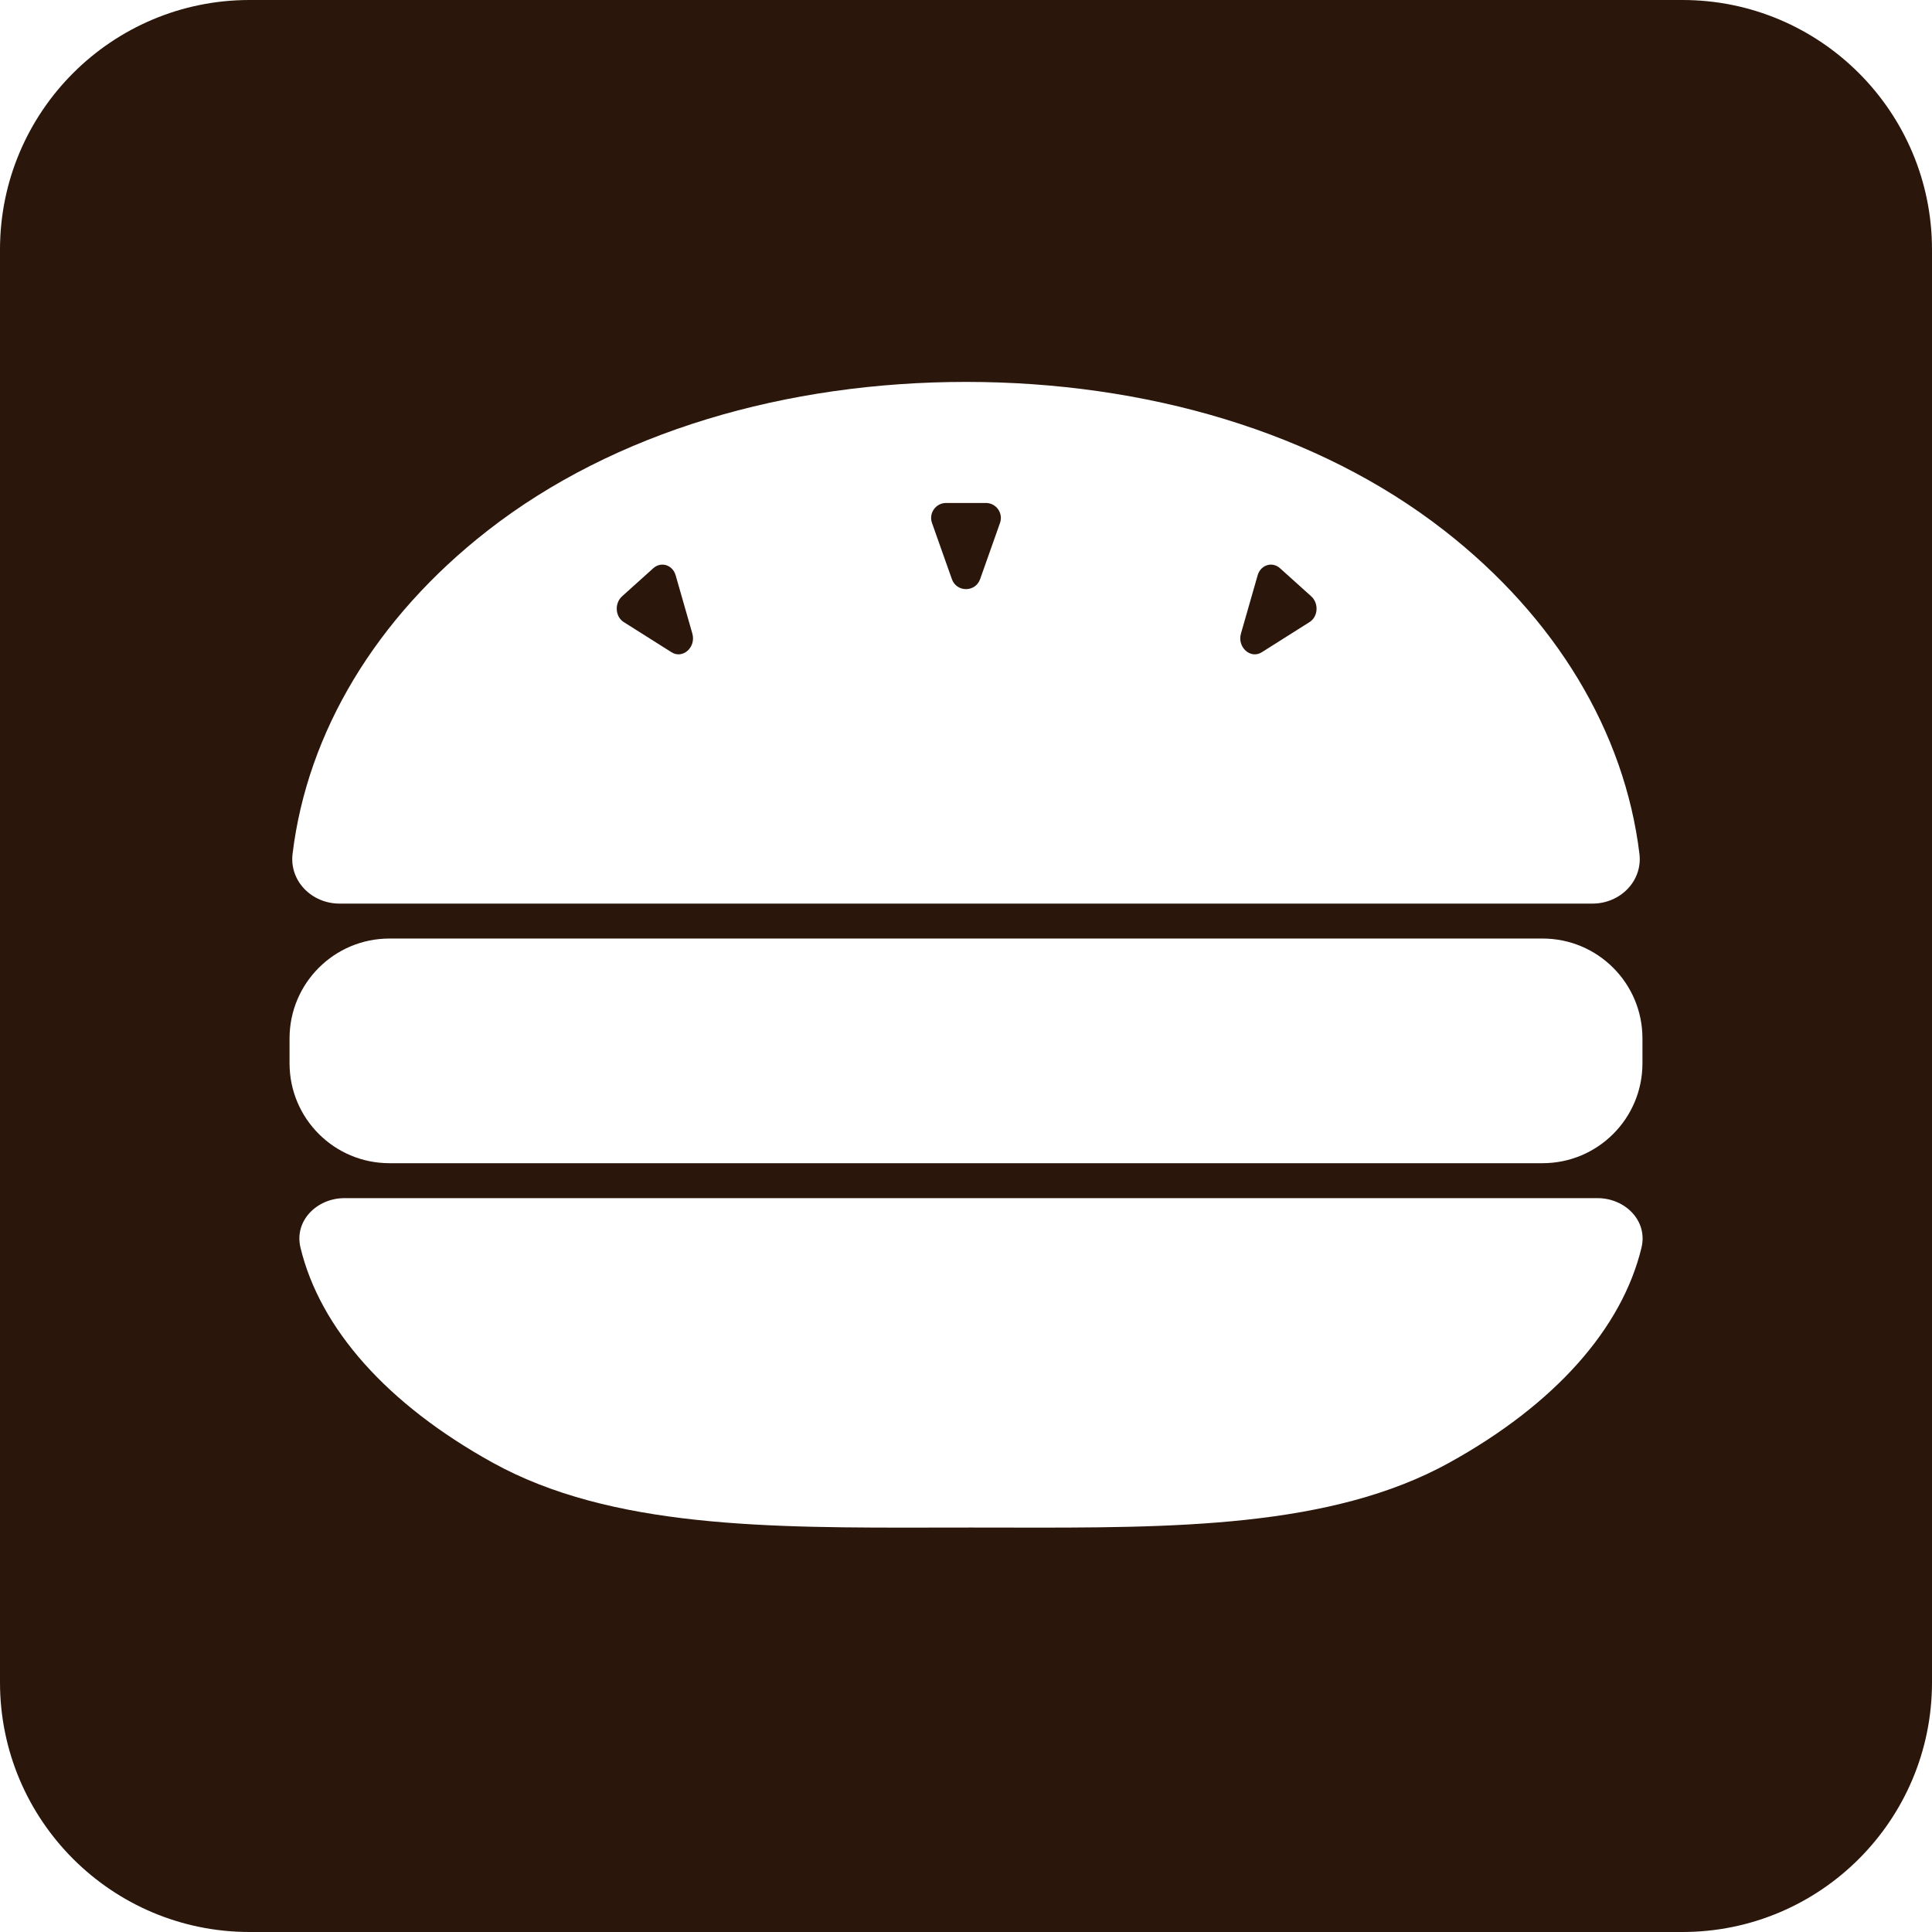 <svg width="387" height="387" viewBox="0 0 387 387" fill="none" xmlns="http://www.w3.org/2000/svg">
<path fill-rule="evenodd" clip-rule="evenodd" d="M0 50C0 22.386 22.386 0 50 0H337C364.614 0 387 22.386 387 50V337C387 364.614 364.614 387 337 387H50C22.386 387 0 364.614 0 337V50ZM320 240C325.523 240 330.106 244.536 328.812 249.905C324.902 266.123 311.465 281.29 290.313 292.988C266.573 306.117 234.93 306.056 201.568 305.991C199.22 305.986 196.863 305.982 194.5 305.982C192.137 305.982 189.78 305.986 187.432 305.991C154.07 306.056 122.427 306.117 98.687 292.988C77.535 281.29 64.098 266.123 60.188 249.905C58.894 244.536 63.477 240 69 240L194.5 240H320ZM58.605 171.024C57.938 176.506 62.477 181 68 181H193.5H319C324.523 181 329.062 176.506 328.395 171.024C325.434 146.658 311.691 123.73 289.313 106.277C263.902 86.459 229.437 76.5 193.5 76.5C157.563 76.5 123.098 86.459 97.687 106.277C75.309 123.73 61.566 146.658 58.605 171.024ZM58 208C58 196.954 66.954 188 78 188H309C320.046 188 329 196.954 329 208V213C329 224.046 320.046 233 309 233H78C66.954 233 58 224.046 58 213V208ZM186.688 104.751L190.672 116.008C191.615 118.673 195.385 118.673 196.328 116.008L200.312 104.751C201.002 102.799 199.554 100.75 197.483 100.75H189.517C187.446 100.75 185.998 102.799 186.688 104.751ZM138.683 126.908C139.466 129.643 136.763 132.075 134.518 130.656L124.935 124.603C123.218 123.519 123.054 120.846 124.618 119.439L130.858 113.824C132.421 112.417 134.742 113.15 135.34 115.24L138.683 126.908ZM252.742 130.656C250.497 132.075 247.794 129.643 248.577 126.908L251.92 115.24C252.518 113.15 254.839 112.417 256.402 113.824L262.642 119.439C264.206 120.846 264.042 123.519 262.325 124.603L252.742 130.656Z" fill="#2A160B"/>
</svg>

